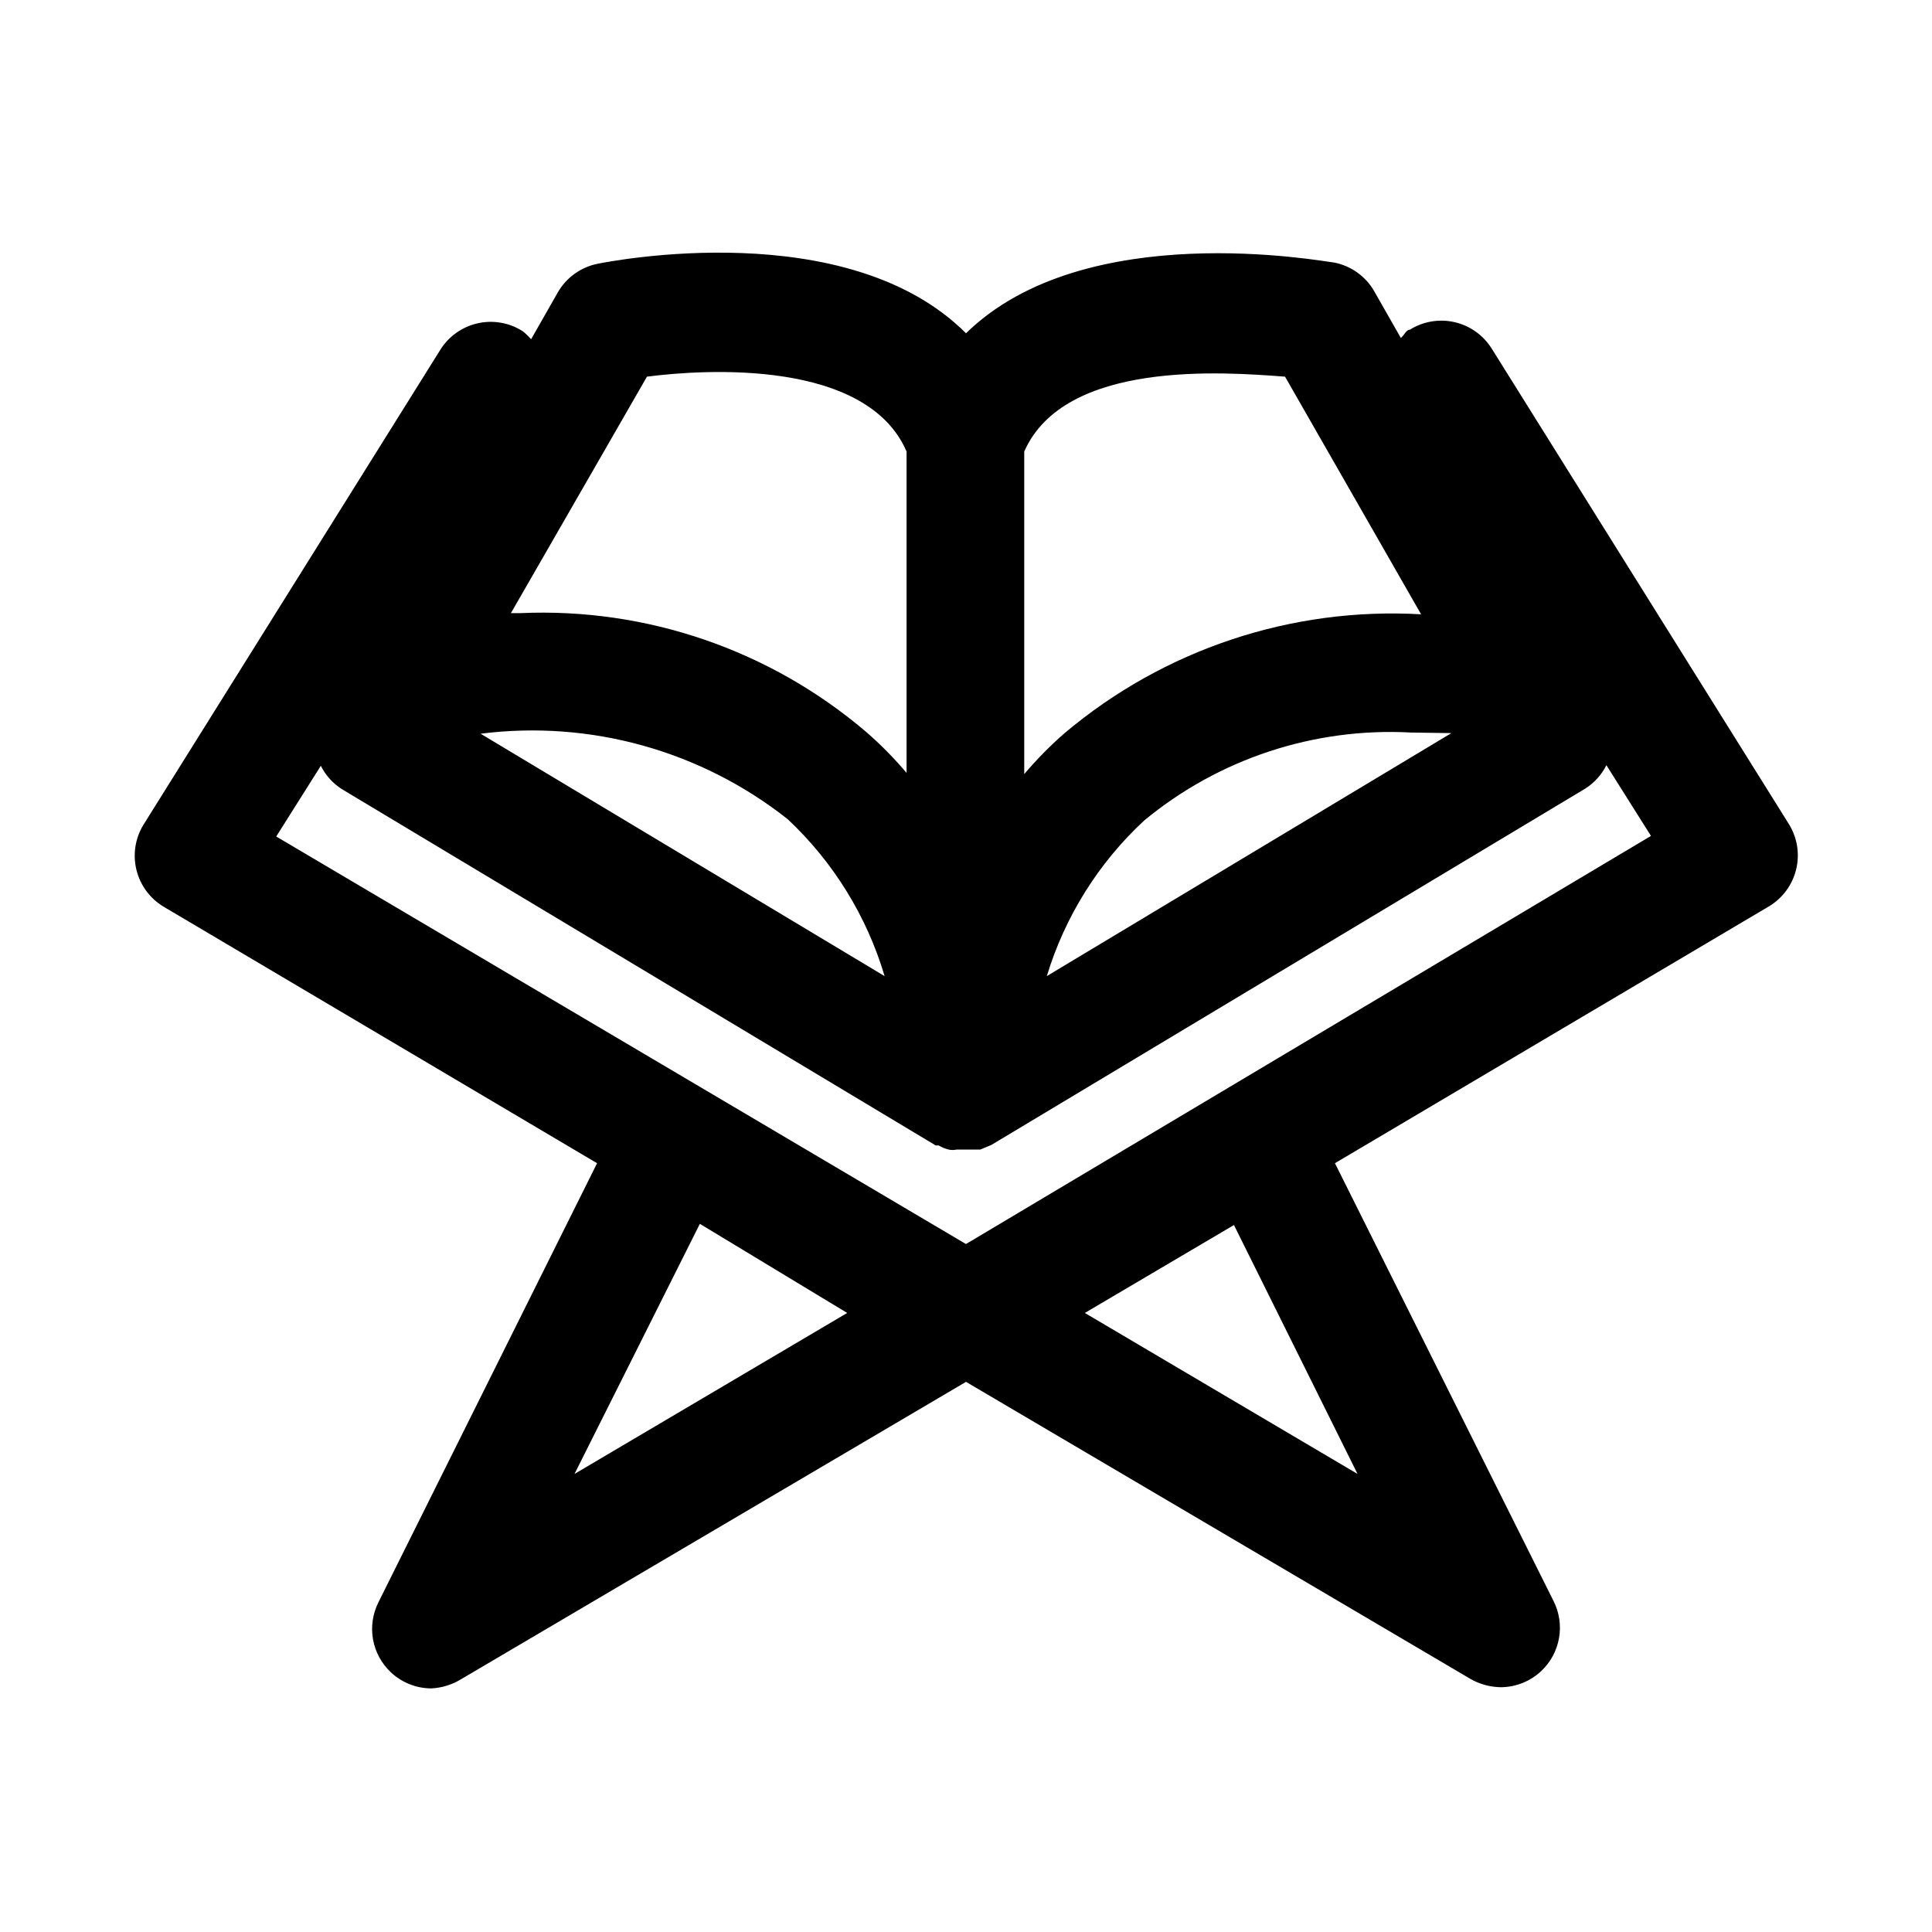 <?xml version="1.0" encoding="UTF-8"?>
<!-- Uploaded to: SVG Repo, www.svgrepo.com, Generator: SVG Repo Mixer Tools -->
<svg fill="#000000" width="800px" height="800px" version="1.1" viewBox="144 144 512 512" xmlns="http://www.w3.org/2000/svg">
 <path d="m187.3 384.25 114.93 68.016-57.938 116.35c-1.527 3.039-2.035 6.492-1.438 9.84 0.598 3.348 2.262 6.414 4.746 8.738 2.902 2.719 6.727 4.238 10.703 4.25 2.848-0.141 5.613-1.008 8.031-2.519l133.67-78.719 133.67 78.719h-0.004c2.449 1.402 5.211 2.16 8.031 2.207 3.977-0.016 7.801-1.535 10.707-4.254 2.484-2.324 4.148-5.387 4.742-8.738 0.598-3.348 0.094-6.801-1.438-9.84l-57.938-116.04 114.93-68.012c3.652-2.156 6.277-5.695 7.285-9.812 1.008-4.121 0.312-8.473-1.93-12.07l-78.719-125.95h-0.004c-2.207-3.555-5.738-6.086-9.816-7.031-4.078-0.945-8.363-0.227-11.91 1.992-0.945 0-1.574 1.574-2.363 2.203l-7.086-12.438h0.004c-2.266-3.918-6.109-6.672-10.547-7.555-3.152-0.316-66.125-12.125-97.613 18.734-31.488-31.488-94.465-19.051-97.613-18.422-4.441 0.887-8.285 3.641-10.551 7.559l-7.086 12.438s-1.418-1.574-2.363-2.203h0.004c-3.547-2.223-7.832-2.938-11.91-1.992-4.074 0.945-7.609 3.477-9.816 7.031l-78.719 125.95v-0.004c-2.144 3.574-2.785 7.848-1.781 11.891 1.004 4.043 3.566 7.523 7.133 9.68zm108.95 150.36 33.219-66.281 39.047 23.617zm207.51 0-72.266-42.664 39.516-23.301zm-19.211-290.79 36.055 62.977c-34.355-1.965-68.156 9.305-94.465 31.488-3.84 3.344-7.422 6.973-10.707 10.863v-85.488c10.707-24.246 52.586-21.098 69.117-19.84zm44.082 94.465-107.22 64.395h0.004c4.801-15.793 13.711-30.031 25.82-41.25 19.805-16.363 45.039-24.684 70.691-23.301zm-213.18-94.465c15.742-2.047 58.254-4.566 68.801 19.836v85.176l0.004 0.004c-3.285-3.891-6.863-7.523-10.707-10.863-25.457-21.711-58.203-32.965-91.629-31.488h-2.519zm62.977 158.86-107.06-64.234 0.004-0.004c29.074-3.68 58.41 4.492 81.395 22.672 12.086 11.336 20.941 25.684 25.664 41.566zm-149.41-55.734c1.258 2.5 3.16 4.621 5.508 6.141l157.44 94.465h0.789c0.828 0.5 1.73 0.871 2.676 1.102 0.672 0.148 1.371 0.148 2.047 0h6.301l2.992-1.258 157.44-94.465-0.008-0.004c2.352-1.52 4.254-3.637 5.512-6.137l11.809 18.734-181.53 108.16-182.79-108z"/>
</svg>